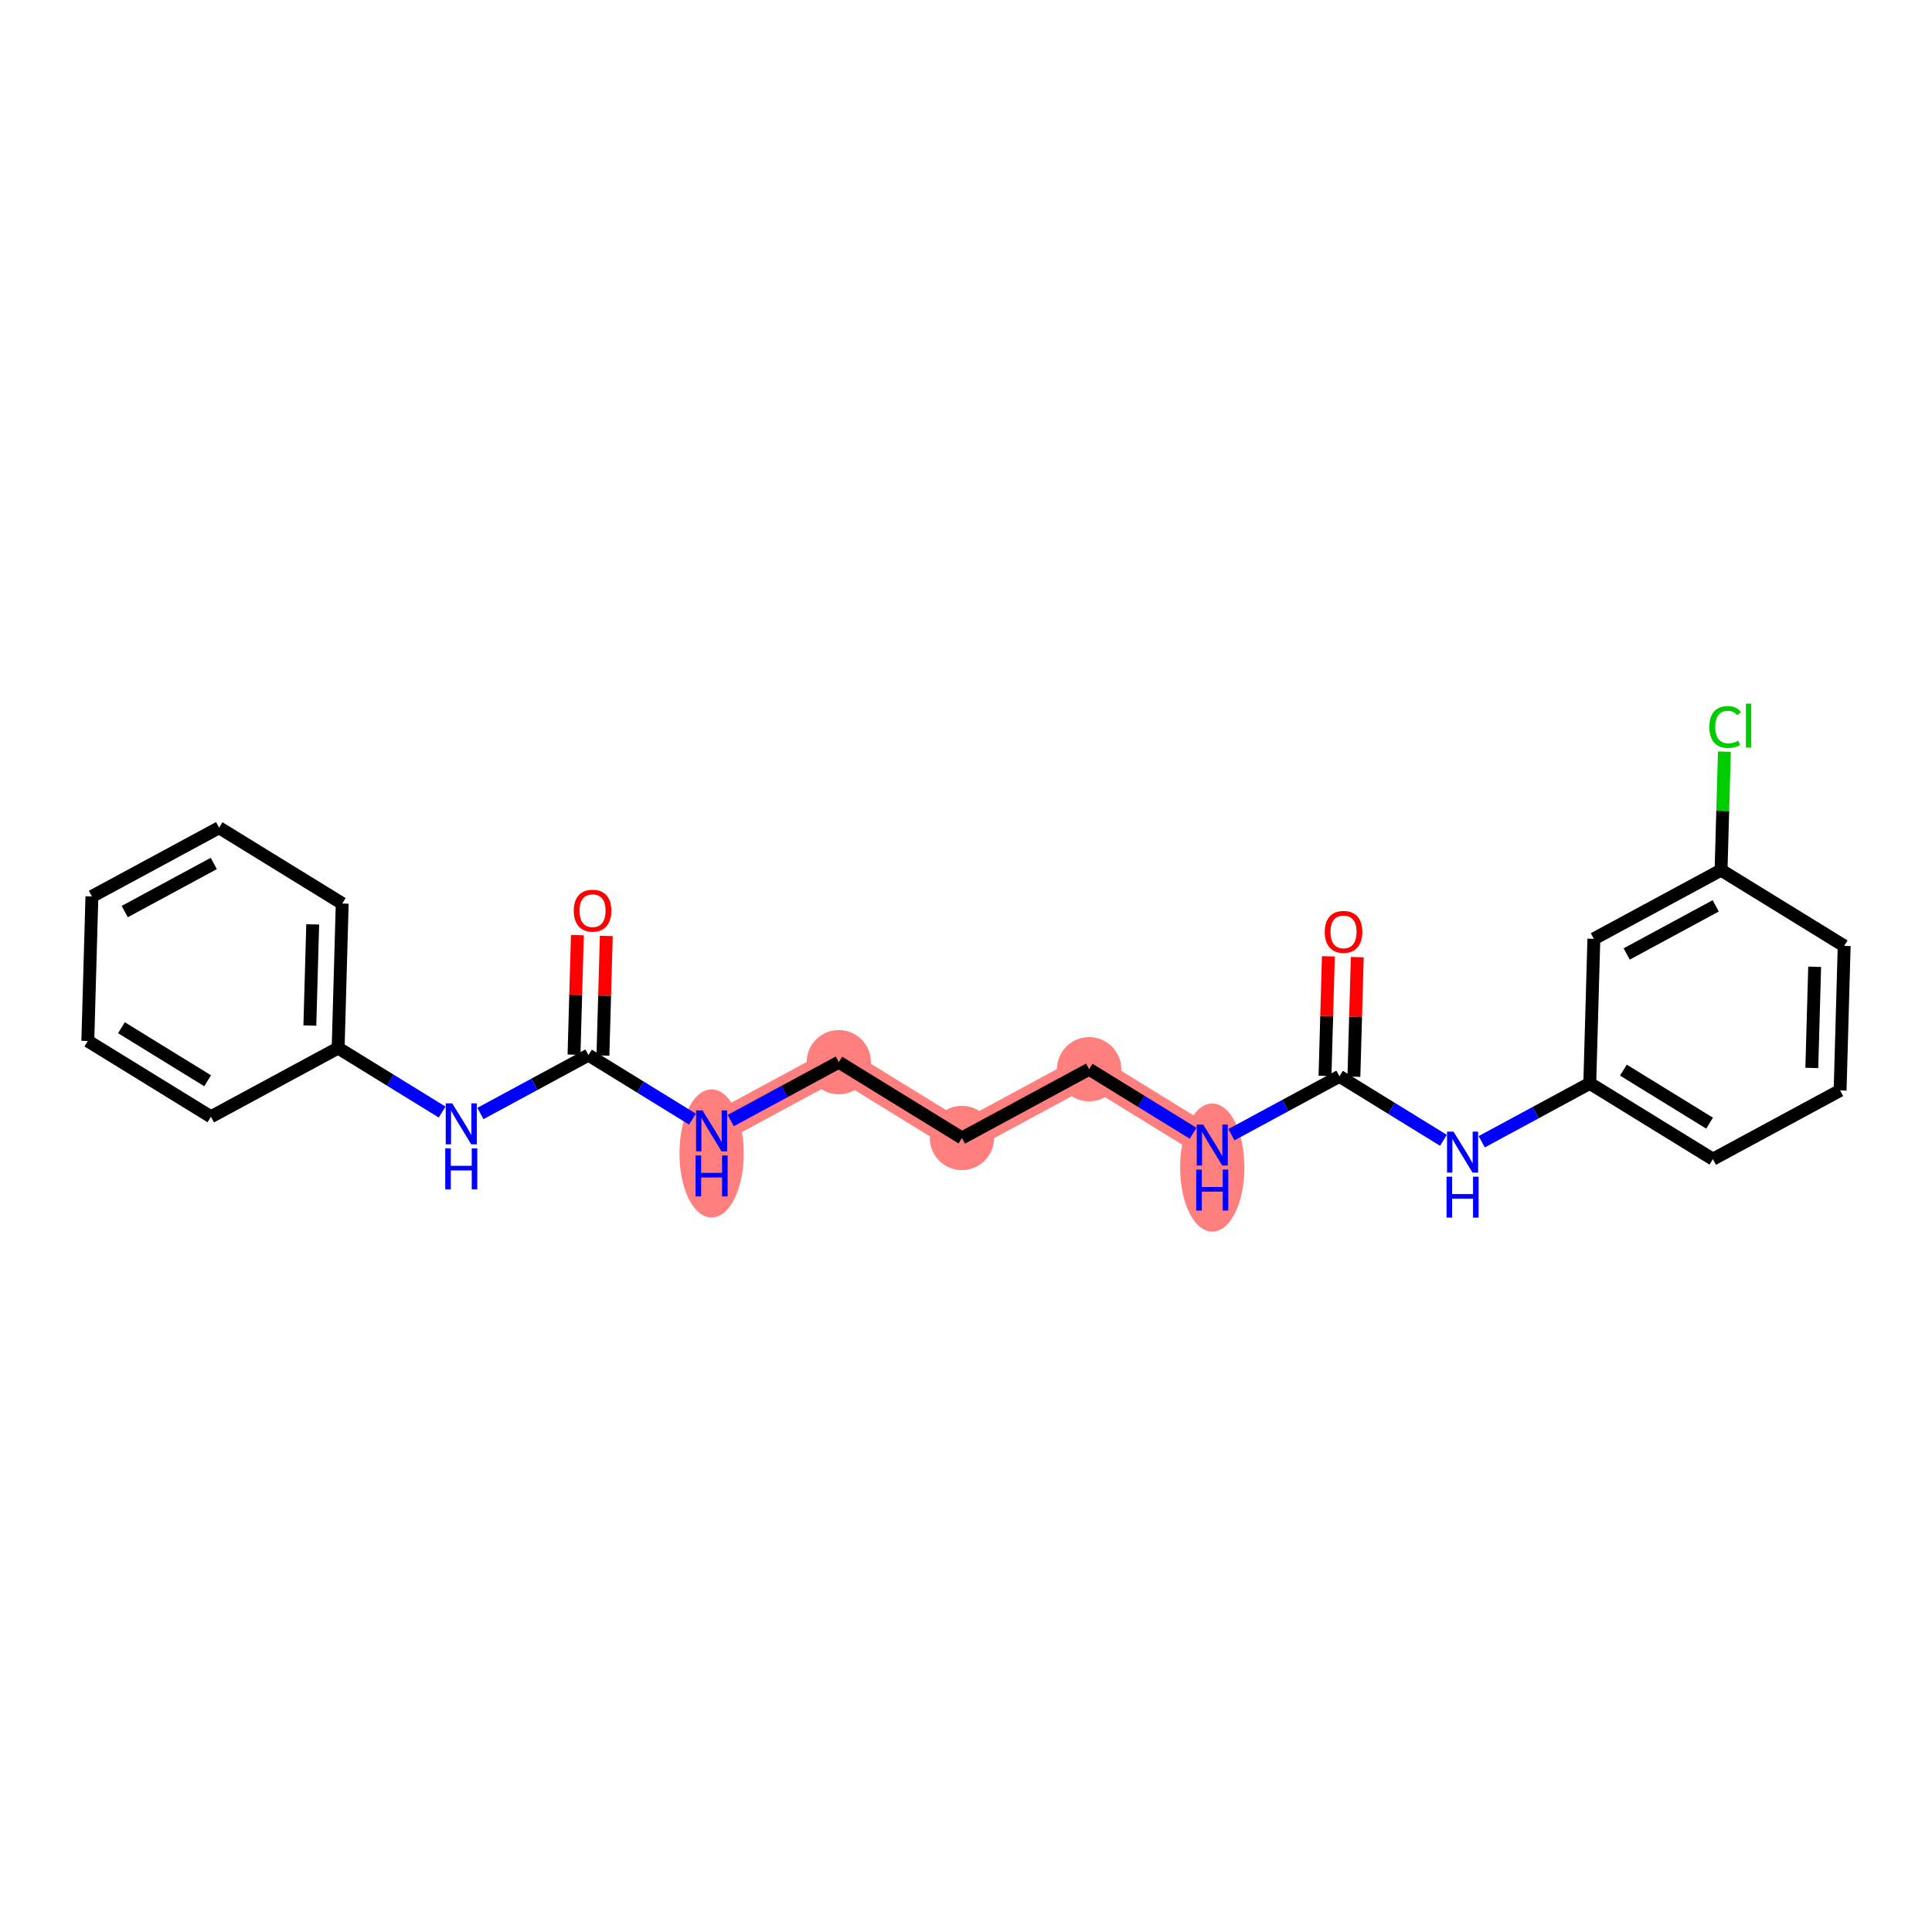 <?xml version='1.0' encoding='iso-8859-1'?>
<svg version='1.1' baseProfile='full'
              xmlns='http://www.w3.org/2000/svg'
                      xmlns:rdkit='http://www.rdkit.org/xml'
                      xmlns:xlink='http://www.w3.org/1999/xlink'
                  xml:space='preserve'
width='300px' height='300px' viewBox='0 0 300 300'>
<!-- END OF HEADER -->
<rect style='opacity:1.0;fill:#FFFFFF;stroke:none' width='300' height='300' x='0' y='0'> </rect>
<rect style='opacity:1.0;fill:#FFFFFF;stroke:none' width='300' height='300' x='0' y='0'> </rect>
<path d='M 110.496,175.606 L 130.248,164.934' style='fill:none;fill-rule:evenodd;stroke:#FF7F7F;stroke-width:4.8px;stroke-linecap:butt;stroke-linejoin:miter;stroke-opacity:1' />
<path d='M 130.248,164.934 L 149.367,176.703' style='fill:none;fill-rule:evenodd;stroke:#FF7F7F;stroke-width:4.8px;stroke-linecap:butt;stroke-linejoin:miter;stroke-opacity:1' />
<path d='M 149.367,176.703 L 169.119,166.031' style='fill:none;fill-rule:evenodd;stroke:#FF7F7F;stroke-width:4.8px;stroke-linecap:butt;stroke-linejoin:miter;stroke-opacity:1' />
<path d='M 169.119,166.031 L 188.237,177.801' style='fill:none;fill-rule:evenodd;stroke:#FF7F7F;stroke-width:4.8px;stroke-linecap:butt;stroke-linejoin:miter;stroke-opacity:1' />
<ellipse cx='110.496' cy='179.103' rx='4.49' ry='9.441'  style='fill:#FF7F7F;fill-rule:evenodd;stroke:#FF7F7F;stroke-width:1.0px;stroke-linecap:butt;stroke-linejoin:miter;stroke-opacity:1' />
<ellipse cx='130.248' cy='164.934' rx='4.49' ry='4.49'  style='fill:#FF7F7F;fill-rule:evenodd;stroke:#FF7F7F;stroke-width:1.0px;stroke-linecap:butt;stroke-linejoin:miter;stroke-opacity:1' />
<ellipse cx='149.367' cy='176.703' rx='4.49' ry='4.49'  style='fill:#FF7F7F;fill-rule:evenodd;stroke:#FF7F7F;stroke-width:1.0px;stroke-linecap:butt;stroke-linejoin:miter;stroke-opacity:1' />
<ellipse cx='169.119' cy='166.031' rx='4.49' ry='4.49'  style='fill:#FF7F7F;fill-rule:evenodd;stroke:#FF7F7F;stroke-width:1.0px;stroke-linecap:butt;stroke-linejoin:miter;stroke-opacity:1' />
<ellipse cx='188.237' cy='181.298' rx='4.49' ry='9.441'  style='fill:#FF7F7F;fill-rule:evenodd;stroke:#FF7F7F;stroke-width:1.0px;stroke-linecap:butt;stroke-linejoin:miter;stroke-opacity:1' />
<path class='bond-0 atom-0 atom-1' d='M 89.657,145.206 L 89.395,154.49' style='fill:none;fill-rule:evenodd;stroke:#FF0000;stroke-width:2.0px;stroke-linecap:butt;stroke-linejoin:miter;stroke-opacity:1' />
<path class='bond-0 atom-0 atom-1' d='M 89.395,154.49 L 89.133,163.773' style='fill:none;fill-rule:evenodd;stroke:#000000;stroke-width:2.0px;stroke-linecap:butt;stroke-linejoin:miter;stroke-opacity:1' />
<path class='bond-0 atom-0 atom-1' d='M 94.146,145.333 L 93.884,154.617' style='fill:none;fill-rule:evenodd;stroke:#FF0000;stroke-width:2.0px;stroke-linecap:butt;stroke-linejoin:miter;stroke-opacity:1' />
<path class='bond-0 atom-0 atom-1' d='M 93.884,154.617 L 93.622,163.9' style='fill:none;fill-rule:evenodd;stroke:#000000;stroke-width:2.0px;stroke-linecap:butt;stroke-linejoin:miter;stroke-opacity:1' />
<path class='bond-1 atom-1 atom-2' d='M 91.377,163.837 L 99.451,168.807' style='fill:none;fill-rule:evenodd;stroke:#000000;stroke-width:2.0px;stroke-linecap:butt;stroke-linejoin:miter;stroke-opacity:1' />
<path class='bond-1 atom-1 atom-2' d='M 99.451,168.807 L 107.524,173.776' style='fill:none;fill-rule:evenodd;stroke:#0000FF;stroke-width:2.0px;stroke-linecap:butt;stroke-linejoin:miter;stroke-opacity:1' />
<path class='bond-16 atom-1 atom-17' d='M 91.377,163.837 L 82.988,168.37' style='fill:none;fill-rule:evenodd;stroke:#000000;stroke-width:2.0px;stroke-linecap:butt;stroke-linejoin:miter;stroke-opacity:1' />
<path class='bond-16 atom-1 atom-17' d='M 82.988,168.37 L 74.598,172.903' style='fill:none;fill-rule:evenodd;stroke:#0000FF;stroke-width:2.0px;stroke-linecap:butt;stroke-linejoin:miter;stroke-opacity:1' />
<path class='bond-2 atom-2 atom-3' d='M 113.468,174 L 121.858,169.467' style='fill:none;fill-rule:evenodd;stroke:#0000FF;stroke-width:2.0px;stroke-linecap:butt;stroke-linejoin:miter;stroke-opacity:1' />
<path class='bond-2 atom-2 atom-3' d='M 121.858,169.467 L 130.248,164.934' style='fill:none;fill-rule:evenodd;stroke:#000000;stroke-width:2.0px;stroke-linecap:butt;stroke-linejoin:miter;stroke-opacity:1' />
<path class='bond-3 atom-3 atom-4' d='M 130.248,164.934 L 149.367,176.703' style='fill:none;fill-rule:evenodd;stroke:#000000;stroke-width:2.0px;stroke-linecap:butt;stroke-linejoin:miter;stroke-opacity:1' />
<path class='bond-4 atom-4 atom-5' d='M 149.367,176.703 L 169.119,166.031' style='fill:none;fill-rule:evenodd;stroke:#000000;stroke-width:2.0px;stroke-linecap:butt;stroke-linejoin:miter;stroke-opacity:1' />
<path class='bond-5 atom-5 atom-6' d='M 169.119,166.031 L 177.192,171.001' style='fill:none;fill-rule:evenodd;stroke:#000000;stroke-width:2.0px;stroke-linecap:butt;stroke-linejoin:miter;stroke-opacity:1' />
<path class='bond-5 atom-5 atom-6' d='M 177.192,171.001 L 185.265,175.971' style='fill:none;fill-rule:evenodd;stroke:#0000FF;stroke-width:2.0px;stroke-linecap:butt;stroke-linejoin:miter;stroke-opacity:1' />
<path class='bond-6 atom-6 atom-7' d='M 191.21,176.195 L 199.599,171.661' style='fill:none;fill-rule:evenodd;stroke:#0000FF;stroke-width:2.0px;stroke-linecap:butt;stroke-linejoin:miter;stroke-opacity:1' />
<path class='bond-6 atom-6 atom-7' d='M 199.599,171.661 L 207.989,167.128' style='fill:none;fill-rule:evenodd;stroke:#000000;stroke-width:2.0px;stroke-linecap:butt;stroke-linejoin:miter;stroke-opacity:1' />
<path class='bond-7 atom-7 atom-8' d='M 210.233,167.192 L 210.495,157.908' style='fill:none;fill-rule:evenodd;stroke:#000000;stroke-width:2.0px;stroke-linecap:butt;stroke-linejoin:miter;stroke-opacity:1' />
<path class='bond-7 atom-7 atom-8' d='M 210.495,157.908 L 210.757,148.625' style='fill:none;fill-rule:evenodd;stroke:#FF0000;stroke-width:2.0px;stroke-linecap:butt;stroke-linejoin:miter;stroke-opacity:1' />
<path class='bond-7 atom-7 atom-8' d='M 205.745,167.065 L 206.007,157.781' style='fill:none;fill-rule:evenodd;stroke:#000000;stroke-width:2.0px;stroke-linecap:butt;stroke-linejoin:miter;stroke-opacity:1' />
<path class='bond-7 atom-7 atom-8' d='M 206.007,157.781 L 206.269,148.498' style='fill:none;fill-rule:evenodd;stroke:#FF0000;stroke-width:2.0px;stroke-linecap:butt;stroke-linejoin:miter;stroke-opacity:1' />
<path class='bond-8 atom-7 atom-9' d='M 207.989,167.128 L 216.062,172.098' style='fill:none;fill-rule:evenodd;stroke:#000000;stroke-width:2.0px;stroke-linecap:butt;stroke-linejoin:miter;stroke-opacity:1' />
<path class='bond-8 atom-7 atom-9' d='M 216.062,172.098 L 224.135,177.068' style='fill:none;fill-rule:evenodd;stroke:#0000FF;stroke-width:2.0px;stroke-linecap:butt;stroke-linejoin:miter;stroke-opacity:1' />
<path class='bond-9 atom-9 atom-10' d='M 230.08,177.292 L 238.47,172.759' style='fill:none;fill-rule:evenodd;stroke:#0000FF;stroke-width:2.0px;stroke-linecap:butt;stroke-linejoin:miter;stroke-opacity:1' />
<path class='bond-9 atom-9 atom-10' d='M 238.47,172.759 L 246.86,168.225' style='fill:none;fill-rule:evenodd;stroke:#000000;stroke-width:2.0px;stroke-linecap:butt;stroke-linejoin:miter;stroke-opacity:1' />
<path class='bond-10 atom-10 atom-11' d='M 246.86,168.225 L 265.978,179.995' style='fill:none;fill-rule:evenodd;stroke:#000000;stroke-width:2.0px;stroke-linecap:butt;stroke-linejoin:miter;stroke-opacity:1' />
<path class='bond-10 atom-10 atom-11' d='M 252.081,166.167 L 265.464,174.406' style='fill:none;fill-rule:evenodd;stroke:#000000;stroke-width:2.0px;stroke-linecap:butt;stroke-linejoin:miter;stroke-opacity:1' />
<path class='bond-23 atom-16 atom-10' d='M 247.493,145.783 L 246.86,168.225' style='fill:none;fill-rule:evenodd;stroke:#000000;stroke-width:2.0px;stroke-linecap:butt;stroke-linejoin:miter;stroke-opacity:1' />
<path class='bond-11 atom-11 atom-12' d='M 265.978,179.995 L 285.73,169.323' style='fill:none;fill-rule:evenodd;stroke:#000000;stroke-width:2.0px;stroke-linecap:butt;stroke-linejoin:miter;stroke-opacity:1' />
<path class='bond-12 atom-12 atom-13' d='M 285.73,169.323 L 286.364,146.881' style='fill:none;fill-rule:evenodd;stroke:#000000;stroke-width:2.0px;stroke-linecap:butt;stroke-linejoin:miter;stroke-opacity:1' />
<path class='bond-12 atom-12 atom-13' d='M 281.337,165.83 L 281.78,150.12' style='fill:none;fill-rule:evenodd;stroke:#000000;stroke-width:2.0px;stroke-linecap:butt;stroke-linejoin:miter;stroke-opacity:1' />
<path class='bond-13 atom-13 atom-14' d='M 286.364,146.881 L 267.245,135.111' style='fill:none;fill-rule:evenodd;stroke:#000000;stroke-width:2.0px;stroke-linecap:butt;stroke-linejoin:miter;stroke-opacity:1' />
<path class='bond-14 atom-14 atom-15' d='M 267.245,135.111 L 267.505,125.915' style='fill:none;fill-rule:evenodd;stroke:#000000;stroke-width:2.0px;stroke-linecap:butt;stroke-linejoin:miter;stroke-opacity:1' />
<path class='bond-14 atom-14 atom-15' d='M 267.505,125.915 L 267.764,116.719' style='fill:none;fill-rule:evenodd;stroke:#00CC00;stroke-width:2.0px;stroke-linecap:butt;stroke-linejoin:miter;stroke-opacity:1' />
<path class='bond-15 atom-14 atom-16' d='M 267.245,135.111 L 247.493,145.783' style='fill:none;fill-rule:evenodd;stroke:#000000;stroke-width:2.0px;stroke-linecap:butt;stroke-linejoin:miter;stroke-opacity:1' />
<path class='bond-15 atom-14 atom-16' d='M 266.417,140.662 L 252.59,148.133' style='fill:none;fill-rule:evenodd;stroke:#000000;stroke-width:2.0px;stroke-linecap:butt;stroke-linejoin:miter;stroke-opacity:1' />
<path class='bond-17 atom-17 atom-18' d='M 68.653,172.679 L 60.58,167.709' style='fill:none;fill-rule:evenodd;stroke:#0000FF;stroke-width:2.0px;stroke-linecap:butt;stroke-linejoin:miter;stroke-opacity:1' />
<path class='bond-17 atom-17 atom-18' d='M 60.58,167.709 L 52.507,162.74' style='fill:none;fill-rule:evenodd;stroke:#000000;stroke-width:2.0px;stroke-linecap:butt;stroke-linejoin:miter;stroke-opacity:1' />
<path class='bond-18 atom-18 atom-19' d='M 52.507,162.74 L 53.14,140.298' style='fill:none;fill-rule:evenodd;stroke:#000000;stroke-width:2.0px;stroke-linecap:butt;stroke-linejoin:miter;stroke-opacity:1' />
<path class='bond-18 atom-18 atom-19' d='M 48.114,159.247 L 48.557,143.537' style='fill:none;fill-rule:evenodd;stroke:#000000;stroke-width:2.0px;stroke-linecap:butt;stroke-linejoin:miter;stroke-opacity:1' />
<path class='bond-24 atom-23 atom-18' d='M 32.755,173.412 L 52.507,162.74' style='fill:none;fill-rule:evenodd;stroke:#000000;stroke-width:2.0px;stroke-linecap:butt;stroke-linejoin:miter;stroke-opacity:1' />
<path class='bond-19 atom-19 atom-20' d='M 53.14,140.298 L 34.022,128.528' style='fill:none;fill-rule:evenodd;stroke:#000000;stroke-width:2.0px;stroke-linecap:butt;stroke-linejoin:miter;stroke-opacity:1' />
<path class='bond-20 atom-20 atom-21' d='M 34.022,128.528 L 14.27,139.2' style='fill:none;fill-rule:evenodd;stroke:#000000;stroke-width:2.0px;stroke-linecap:butt;stroke-linejoin:miter;stroke-opacity:1' />
<path class='bond-20 atom-20 atom-21' d='M 33.194,134.079 L 19.367,141.55' style='fill:none;fill-rule:evenodd;stroke:#000000;stroke-width:2.0px;stroke-linecap:butt;stroke-linejoin:miter;stroke-opacity:1' />
<path class='bond-21 atom-21 atom-22' d='M 14.27,139.2 L 13.636,161.642' style='fill:none;fill-rule:evenodd;stroke:#000000;stroke-width:2.0px;stroke-linecap:butt;stroke-linejoin:miter;stroke-opacity:1' />
<path class='bond-22 atom-22 atom-23' d='M 13.636,161.642 L 32.755,173.412' style='fill:none;fill-rule:evenodd;stroke:#000000;stroke-width:2.0px;stroke-linecap:butt;stroke-linejoin:miter;stroke-opacity:1' />
<path class='bond-22 atom-22 atom-23' d='M 18.858,159.584 L 32.241,167.823' style='fill:none;fill-rule:evenodd;stroke:#000000;stroke-width:2.0px;stroke-linecap:butt;stroke-linejoin:miter;stroke-opacity:1' />
<path  class='atom-0' d='M 89.092 141.413
Q 89.092 139.886, 89.847 139.033
Q 90.601 138.18, 92.011 138.18
Q 93.421 138.18, 94.175 139.033
Q 94.93 139.886, 94.93 141.413
Q 94.93 142.957, 94.166 143.837
Q 93.403 144.709, 92.011 144.709
Q 90.61 144.709, 89.847 143.837
Q 89.092 142.966, 89.092 141.413
M 92.011 143.99
Q 92.981 143.99, 93.502 143.344
Q 94.031 142.688, 94.031 141.413
Q 94.031 140.165, 93.502 139.536
Q 92.981 138.898, 92.011 138.898
Q 91.041 138.898, 90.511 139.527
Q 89.99 140.156, 89.99 141.413
Q 89.99 142.697, 90.511 143.344
Q 91.041 143.99, 92.011 143.99
' fill='#FF0000'/>
<path  class='atom-2' d='M 109.091 172.427
L 111.174 175.795
Q 111.381 176.127, 111.713 176.729
Q 112.045 177.331, 112.063 177.366
L 112.063 172.427
L 112.907 172.427
L 112.907 178.785
L 112.036 178.785
L 109.8 175.103
Q 109.54 174.672, 109.261 174.178
Q 108.992 173.684, 108.911 173.532
L 108.911 178.785
L 108.085 178.785
L 108.085 172.427
L 109.091 172.427
' fill='#0000FF'/>
<path  class='atom-2' d='M 108.008 179.421
L 108.871 179.421
L 108.871 182.124
L 112.121 182.124
L 112.121 179.421
L 112.984 179.421
L 112.984 185.779
L 112.121 185.779
L 112.121 182.843
L 108.871 182.843
L 108.871 185.779
L 108.008 185.779
L 108.008 179.421
' fill='#0000FF'/>
<path  class='atom-6' d='M 186.832 174.622
L 188.915 177.989
Q 189.122 178.321, 189.454 178.923
Q 189.786 179.525, 189.804 179.561
L 189.804 174.622
L 190.648 174.622
L 190.648 180.98
L 189.777 180.98
L 187.541 177.298
Q 187.281 176.867, 187.002 176.373
Q 186.733 175.879, 186.652 175.726
L 186.652 180.98
L 185.826 180.98
L 185.826 174.622
L 186.832 174.622
' fill='#0000FF'/>
<path  class='atom-6' d='M 185.75 181.615
L 186.612 181.615
L 186.612 184.319
L 189.863 184.319
L 189.863 181.615
L 190.725 181.615
L 190.725 187.974
L 189.863 187.974
L 189.863 185.037
L 186.612 185.037
L 186.612 187.974
L 185.75 187.974
L 185.75 181.615
' fill='#0000FF'/>
<path  class='atom-8' d='M 205.704 144.704
Q 205.704 143.178, 206.458 142.324
Q 207.213 141.471, 208.623 141.471
Q 210.032 141.471, 210.787 142.324
Q 211.541 143.178, 211.541 144.704
Q 211.541 146.249, 210.778 147.129
Q 210.014 148, 208.623 148
Q 207.222 148, 206.458 147.129
Q 205.704 146.258, 205.704 144.704
M 208.623 147.282
Q 209.592 147.282, 210.113 146.635
Q 210.643 145.979, 210.643 144.704
Q 210.643 143.456, 210.113 142.827
Q 209.592 142.19, 208.623 142.19
Q 207.653 142.19, 207.123 142.818
Q 206.602 143.447, 206.602 144.704
Q 206.602 145.988, 207.123 146.635
Q 207.653 147.282, 208.623 147.282
' fill='#FF0000'/>
<path  class='atom-9' d='M 225.702 175.719
L 227.786 179.086
Q 227.992 179.419, 228.324 180.02
Q 228.657 180.622, 228.675 180.658
L 228.675 175.719
L 229.519 175.719
L 229.519 182.077
L 228.648 182.077
L 226.412 178.395
Q 226.151 177.964, 225.873 177.47
Q 225.603 176.976, 225.523 176.823
L 225.523 182.077
L 224.696 182.077
L 224.696 175.719
L 225.702 175.719
' fill='#0000FF'/>
<path  class='atom-9' d='M 224.62 182.713
L 225.482 182.713
L 225.482 185.416
L 228.733 185.416
L 228.733 182.713
L 229.595 182.713
L 229.595 189.071
L 228.733 189.071
L 228.733 186.134
L 225.482 186.134
L 225.482 189.071
L 224.62 189.071
L 224.62 182.713
' fill='#0000FF'/>
<path  class='atom-15' d='M 265.427 112.889
Q 265.427 111.309, 266.163 110.482
Q 266.909 109.647, 268.319 109.647
Q 269.63 109.647, 270.33 110.572
L 269.737 111.057
Q 269.226 110.384, 268.319 110.384
Q 267.358 110.384, 266.846 111.03
Q 266.343 111.668, 266.343 112.889
Q 266.343 114.146, 266.864 114.793
Q 267.394 115.44, 268.417 115.44
Q 269.118 115.44, 269.935 115.018
L 270.186 115.691
Q 269.854 115.907, 269.351 116.032
Q 268.848 116.158, 268.292 116.158
Q 266.909 116.158, 266.163 115.314
Q 265.427 114.47, 265.427 112.889
' fill='#00CC00'/>
<path  class='atom-15' d='M 271.102 109.261
L 271.929 109.261
L 271.929 116.077
L 271.102 116.077
L 271.102 109.261
' fill='#00CC00'/>
<path  class='atom-17' d='M 70.22 171.33
L 72.303 174.698
Q 72.51 175.03, 72.842 175.632
Q 73.175 176.233, 73.192 176.269
L 73.192 171.33
L 74.037 171.33
L 74.037 177.688
L 73.166 177.688
L 70.93 174.006
Q 70.669 173.575, 70.391 173.081
Q 70.121 172.587, 70.04 172.435
L 70.04 177.688
L 69.214 177.688
L 69.214 171.33
L 70.22 171.33
' fill='#0000FF'/>
<path  class='atom-17' d='M 69.138 178.324
L 70 178.324
L 70 181.027
L 73.251 181.027
L 73.251 178.324
L 74.113 178.324
L 74.113 184.682
L 73.251 184.682
L 73.251 181.745
L 70 181.745
L 70 184.682
L 69.138 184.682
L 69.138 178.324
' fill='#0000FF'/>
</svg>

